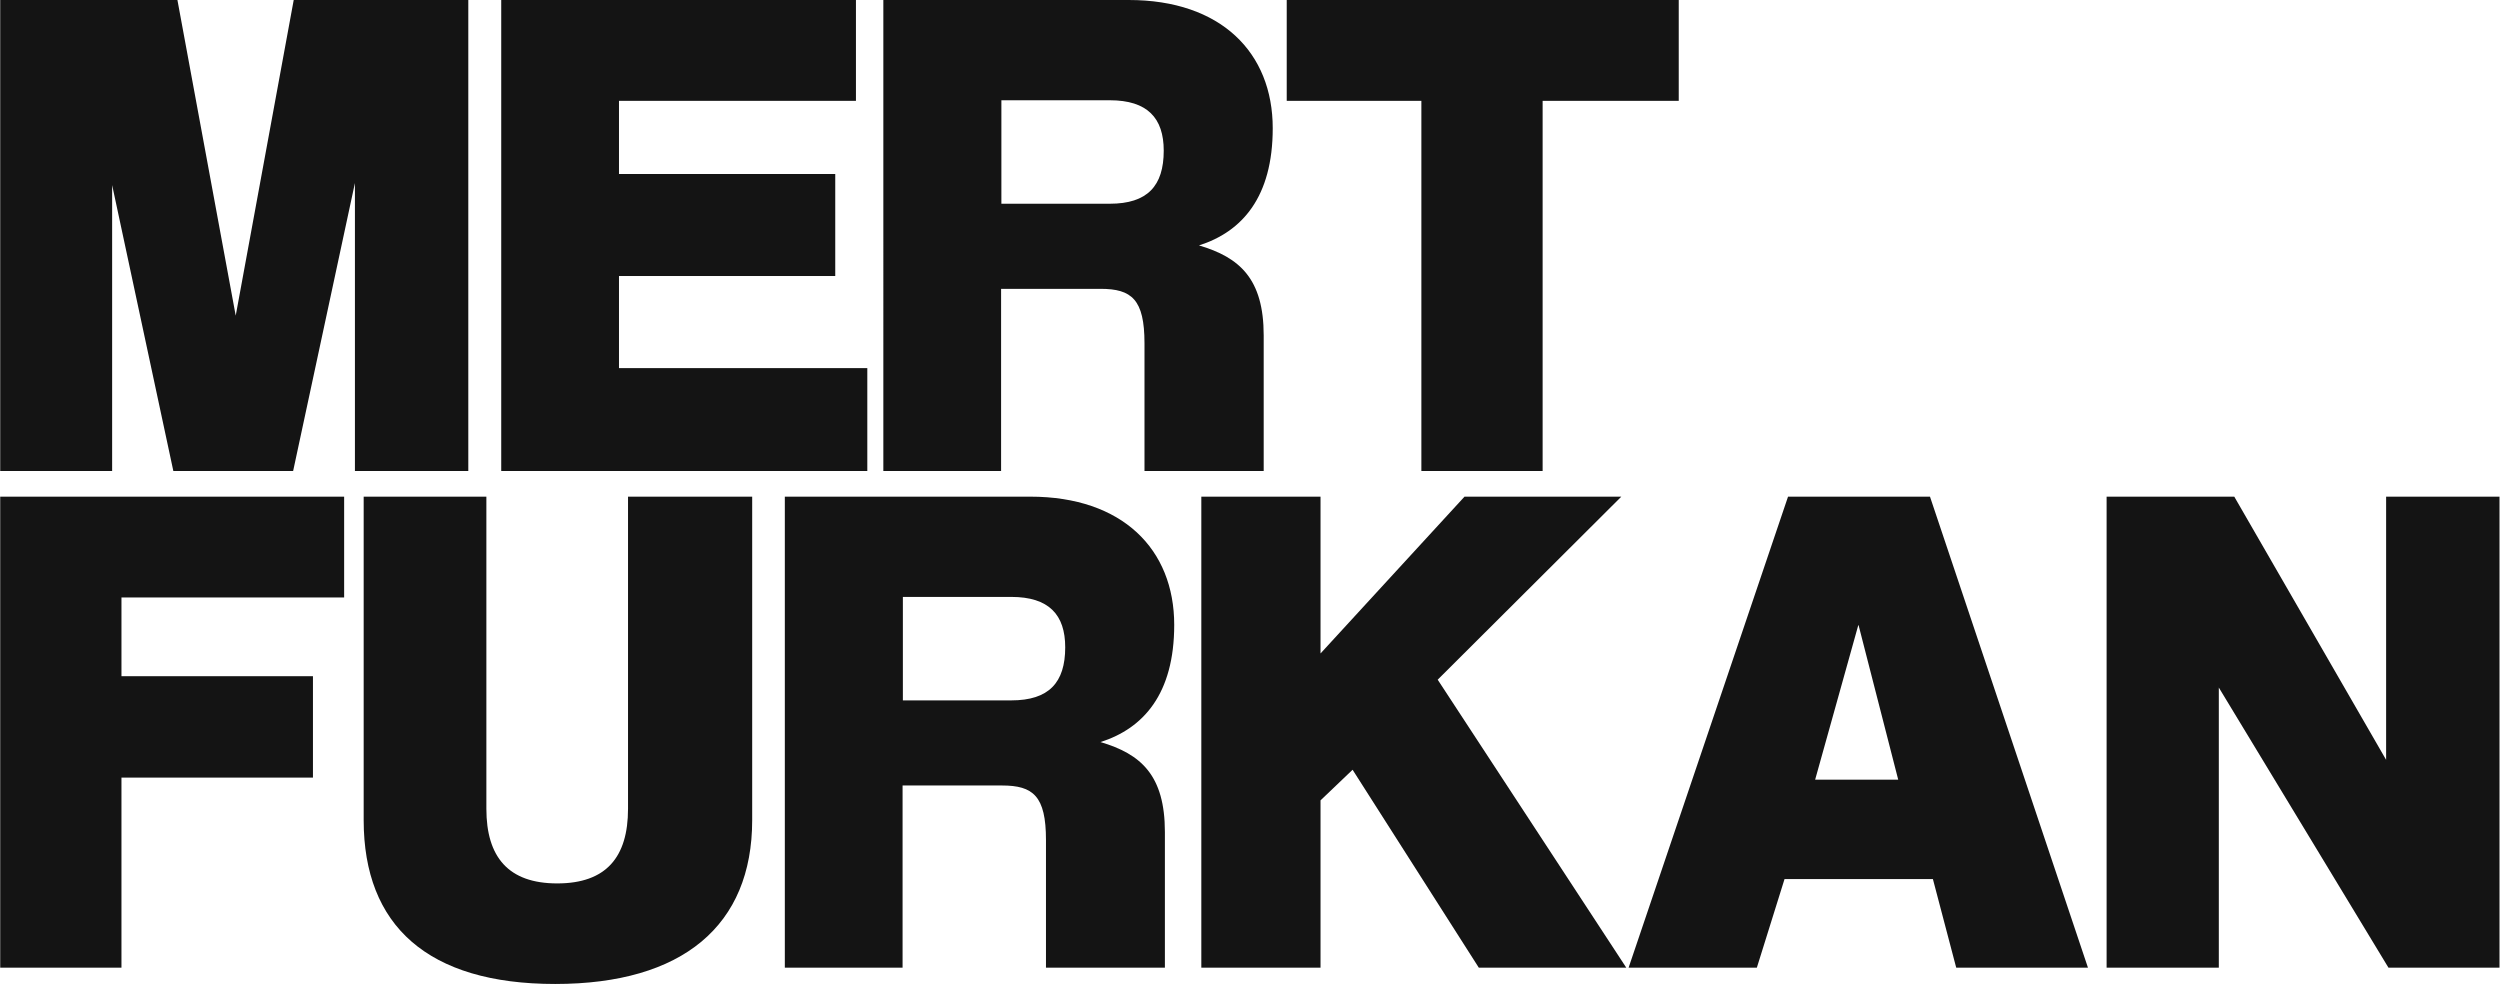 <?xml version="1.0" encoding="UTF-8"?><svg id="Layer_1" xmlns="http://www.w3.org/2000/svg" width="30.26mm" height="11.91mm" viewBox="0 0 85.76 33.76"><defs><style>.cls-1{fill:#141414;}</style></defs><path class="cls-1" d="m12.17,16.16V6.28l-2.12,9.88h-4.11L3.84,6.35v9.81H0V0h6.08l2,10.83L10.07,0h5.99v16.16h-3.89Z"/><path class="cls-1" d="m17.19,16.16V0h12.17v3.46h-8.13v2.51h7.42v3.5h-7.42v3.16h8.52v3.53h-12.56Z"/><path class="cls-1" d="m39.26,16.16v-4.38c0-1.51-.44-1.87-1.51-1.87h-3.41v6.25h-4.04V0h8.42c3.16,0,4.94,1.8,4.94,4.4,0,2.36-1.05,3.55-2.53,4.02,1.39.41,2.22,1.14,2.22,3.09v4.65h-4.09Zm-1.19-9.17c1.29,0,1.85-.61,1.85-1.82,0-1.12-.56-1.73-1.85-1.73h-3.72v3.55h3.72Z"/><path class="cls-1" d="m48.76,16.16V3.46h-4.62V0h13.45v3.46h-4.67v12.7h-4.16Z"/><path class="cls-1" d="m4.16,26.68v6.52H0v-16.16h11.8v3.46h-7.64v2.7h6.57v3.48h-6.57Z"/><path class="cls-1" d="m21.54,17.04h4.26v11.1c0,3.62-2.39,5.62-6.76,5.62s-6.57-2-6.57-5.62v-11.1h4.21v10.71c0,1.65.75,2.56,2.43,2.56s2.43-.9,2.43-2.56v-10.71Z"/><path class="cls-1" d="m35.88,33.2v-4.38c0-1.51-.44-1.87-1.51-1.87h-3.41v6.25h-4.04v-16.16h8.42c3.16,0,4.94,1.8,4.94,4.4,0,2.36-1.05,3.55-2.53,4.02,1.39.41,2.21,1.14,2.21,3.09v4.65h-4.09Zm-1.19-9.17c1.29,0,1.85-.61,1.85-1.82,0-1.12-.56-1.73-1.85-1.73h-3.72v3.55h3.72Z"/><path class="cls-1" d="m50.73,33.2l-4.33-6.79-1.1,1.05v5.74h-4.09v-16.16h4.09v5.38l4.94-5.38h5.38l-6.3,6.28,6.47,9.88h-5.06Z"/><path class="cls-1" d="m67.11,33.2l-.8-3.04h-5.09l-.95,3.04h-4.4l5.47-16.16h4.87l5.42,16.16h-4.53Zm-3.36-11.75l-1.48,5.3h2.85l-1.36-5.3Z"/><path class="cls-1" d="m81.94,33.2l-5.82-9.61v9.61h-3.85v-16.16h4.38l5.21,9.03v-9.03h3.89v16.16h-3.82Z"/></svg>